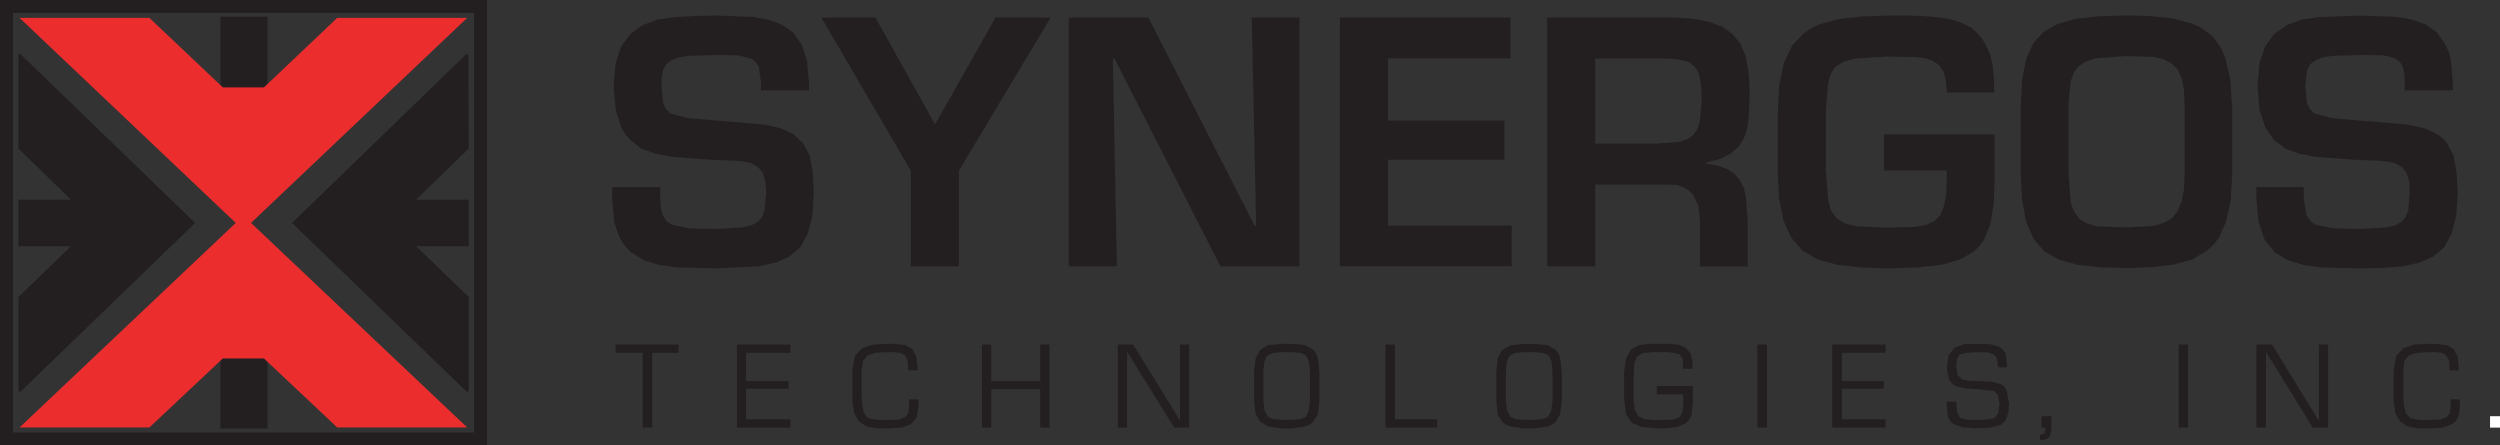 <svg xmlns="http://www.w3.org/2000/svg" id="Layer_2" viewBox="0 0 193.11 34.4"><rect x="0" y="0" width="193.11" height="34.4" fill="#333333" stroke="none"/><g id="Layer_1-2"><path d="m37.62,34.4H0V0h37.62v34.4Zm-36.62-1h35.62V1H1v32.4Z" fill="#231f20" stroke-width="0"></path><polygon points="20.44 27.69 17.25 27.69 17.11 27.81 17.11 33.02 20.58 33.02 20.58 27.83 20.44 27.69 20.44 27.69" fill="#231f20" fill-rule="evenodd" stroke="#231f20" stroke-miterlimit="2.41" stroke-width=".17"></polygon><polygon points="20.44 6.75 17.25 6.75 17.11 6.61 17.11 1.38 20.58 1.38 20.58 6.61 20.44 6.75 20.44 6.75" fill="#231f20" fill-rule="evenodd" stroke="#231f20" stroke-miterlimit="2.41" stroke-width=".17"></polygon><polygon points="1.51 4.23 1.51 11.44 5.69 15.51 1.51 15.51 1.51 18.93 5.69 18.93 1.51 22.98 1.51 30.21 14.95 17.22 1.51 4.23 1.51 4.23" fill="#231f20" fill-rule="evenodd" stroke="#231f20" stroke-miterlimit="2.41" stroke-width=".17"></polygon><polygon points="31.93 18.93 36.12 18.93 36.12 15.51 31.93 15.51 36.12 11.44 36.09 4.23 22.68 17.22 36.12 30.21 36.12 22.98 31.93 18.93 31.93 18.93" fill="#231f20" fill-rule="evenodd" stroke="#231f20" stroke-miterlimit="2.41" stroke-width=".17"></polygon><polygon points="19.39 17.22 36.09 1.38 26.05 1.38 20.39 6.75 17.21 6.75 11.54 1.38 1.51 1.38 18.21 17.22 1.51 33.02 11.54 33.02 17.21 27.69 20.39 27.69 26.05 33.02 36.09 33.02 19.39 17.22 19.39 17.22" fill="#eb2d2e" fill-rule="evenodd" stroke-width="0"></polygon><polygon points="51 14.45 51 15.36 51.04 16.09 51.21 16.64 51.47 17.07 51.9 17.36 53.23 17.64 55.35 17.69 57.37 17.57 58.04 17.4 58.54 17.14 58.87 16.76 59.06 16.24 59.18 14.88 59.11 13.98 58.92 13.33 58.56 12.91 58.08 12.62 57.47 12.48 56.73 12.41 54.83 12.34 51.92 12.12 50.66 11.88 49.57 11.5 48.67 10.81 48.31 10.38 48 9.86 47.55 8.46 47.4 6.63 47.55 4.87 48 3.56 48.71 2.61 49.64 1.94 50.81 1.51 52.16 1.32 53.68 1.23 55.35 1.2 58.13 1.3 59.32 1.51 60.37 1.89 61.27 2.51 61.92 3.44 62.34 4.7 62.49 6.39 62.49 6.98 58.78 6.98 58.78 6.39 58.61 5.15 58.37 4.79 58.04 4.53 56.99 4.27 55.35 4.25 53.14 4.32 52.4 4.44 51.83 4.68 51.47 4.96 51.23 5.39 51.12 5.94 51.09 6.63 51.23 8.01 51.45 8.43 51.8 8.77 53.09 9.12 55.33 9.31 59.01 9.62 60.32 9.91 61.3 10.38 62.03 11.05 62.53 11.98 62.77 13.24 62.87 14.88 62.75 16.67 62.39 18.04 61.82 19.09 60.96 19.83 59.92 20.28 58.61 20.57 55.35 20.73 52.3 20.66 50.92 20.47 49.71 20.09 48.71 19.47 48.31 19.04 47.95 18.52 47.67 17.88 47.45 17.14 47.29 15.36 47.29 14.45 51 14.45 51 14.45" fill="#231f20" stroke-width="0"></polygon><polygon points="74.07 13.19 74.07 20.57 70.36 20.57 70.36 13.19 63.44 1.35 67.62 1.35 72.19 9.55 72.26 9.55 76.9 1.35 81.16 1.35 74.07 13.19 74.07 13.19" fill="#231f20" stroke-width="0"></polygon><polygon points="96.69 1.35 100.38 1.35 100.38 20.57 94.27 20.57 86.08 4.51 85.96 4.51 86.27 20.57 82.56 20.57 82.56 1.35 88.7 1.35 96.91 17.43 97.03 17.43 96.69 1.35 96.69 1.35" fill="#231f20" stroke-width="0"></polygon><polygon points="107.21 9.31 116.2 9.31 116.2 12.34 107.21 12.34 107.21 17.43 116.77 17.43 116.77 20.57 103.5 20.57 103.5 1.35 116.67 1.35 116.67 4.51 107.21 4.51 107.21 9.31 107.21 9.31" fill="#231f20" stroke-width="0"></polygon><path d="m123.22,14.24v6.33h-3.71V1.35h9.82l1.45.1,1.24.24,1.02.38.79.57.62.76.41,1,.21,1.24.09,1.5-.09,1.97-.12.86-.26.76-.4.62-.62.52-.81.41-1.09.29v.07l.88.14.74.26.57.36.4.47.33.6.17.74.14,1.81v3.57h-3.69v-3.57l-.12-1.12-.43-.88-.33-.33-.43-.24-.52-.17-.62-.02h-5.64Zm4.85-3.16l1.69-.12.57-.21.45-.31.31-.43.21-.59.14-1.71-.02-.9-.09-.74-.17-.55-.29-.4-.4-.31-.55-.17-.71-.1-.9-.02h-5.09v6.57h4.85Z" fill="#231f20" stroke-width="0"></path><polygon points="154.07 10.38 154.07 13.86 154 15.79 153.74 17.33 153.24 18.54 152.9 19 152.48 19.42 151.43 20.04 149.98 20.45 148.12 20.66 145.79 20.73 143.67 20.66 141.89 20.45 140.42 20.04 139.25 19.38 138.39 18.4 137.77 17.07 137.42 15.33 137.32 13.14 137.32 8.74 137.44 6.58 137.8 4.84 138.44 3.51 139.32 2.58 139.89 2.2 140.49 1.89 141.96 1.49 143.75 1.27 145.79 1.2 147.5 1.2 149.07 1.27 150.5 1.46 151.17 1.63 151.74 1.87 152.29 2.15 152.74 2.56 153.14 3.03 153.47 3.63 153.76 4.29 153.93 5.13 154.02 6.06 154.05 7.15 150.38 7.15 150.31 6.22 150.12 5.51 149.76 5.01 149.29 4.7 148.67 4.49 147.86 4.41 145.79 4.37 143.22 4.53 142.41 4.77 141.79 5.15 141.41 5.7 141.2 6.46 141.03 8.74 141.03 13.14 141.22 15.52 141.46 16.31 141.89 16.88 142.48 17.24 143.34 17.47 145.79 17.59 148 17.52 148.81 17.36 149.41 17.09 149.86 16.64 150.14 15.97 150.33 15.07 150.38 13.86 150.38 13.17 145.53 13.17 145.53 10.38 154.07 10.38 154.07 10.38" fill="#231f20" stroke-width="0"></polygon><path d="m172.43,8.24v5.16l-.12,2.09-.36,1.64-.57,1.26-.4.52-.48.43-1.12.69-1.43.4-1.69.21-2.05.07-2.05-.07-1.71-.19-1.43-.4-1.12-.64-.81-.95-.57-1.29-.33-1.69-.1-2.09v-5.16l.1-2.02.31-1.62.55-1.24.81-.9,1.12-.62,1.4-.38,1.71-.19,2.12-.07,1.93.05,1.69.19,1.4.36.62.26.55.36.48.38.4.5.36.57.26.67.38,1.62.14,2.09h0Zm-12.65,0v5.16l.17,2.28.29.71.4.55.57.33.76.21,2.26.09,2.12-.12.81-.24.59-.33.45-.55.31-.74.19-.98.05-1.24v-5.16l-.05-1.21-.17-.93-.31-.69-.48-.48-.62-.33-.81-.17-2.09-.07-2.35.17-.76.26-.57.36-.36.52-.24.67-.17,1.9h0Z" fill="#231f20" stroke-width="0"></path><polygon points="177.95 14.45 177.95 15.36 178.17 16.64 178.45 17.07 178.86 17.36 180.21 17.64 182.33 17.69 184.35 17.57 185.02 17.4 185.49 17.14 185.83 16.76 186.02 16.24 186.14 14.88 186.09 13.98 185.87 13.33 185.54 12.91 185.04 12.62 184.45 12.48 183.71 12.41 181.81 12.34 178.9 12.12 177.64 11.88 176.55 11.5 175.64 10.81 174.98 9.86 174.53 8.46 174.38 6.63 174.53 4.87 174.98 3.56 175.69 2.61 176.64 1.94 177.79 1.51 179.14 1.32 182.33 1.2 185.11 1.3 186.3 1.51 187.37 1.89 188.25 2.51 188.89 3.44 189.16 4.03 189.32 4.7 189.47 6.39 189.47 6.98 185.75 6.98 185.75 6.39 185.73 5.7 185.59 5.15 185.38 4.79 185.02 4.53 184.57 4.37 183.97 4.27 182.33 4.25 180.12 4.32 179.38 4.44 178.83 4.68 178.45 4.96 178.21 5.39 178.07 6.63 178.21 8.01 178.43 8.43 178.79 8.77 180.07 9.12 182.28 9.31 185.97 9.62 187.3 9.91 188.28 10.38 188.68 10.67 189.01 11.05 189.51 11.98 189.75 13.24 189.85 14.88 189.73 16.67 189.37 18.04 188.8 19.09 187.94 19.83 186.9 20.28 185.59 20.57 184.09 20.69 182.33 20.73 179.28 20.66 177.93 20.47 176.69 20.09 175.69 19.47 174.93 18.52 174.46 17.14 174.29 15.36 174.29 14.45 177.95 14.45 177.95 14.45" fill="#231f20" stroke-width="0"></polygon><polygon points="50.38 33.03 49.64 33.03 49.64 27.25 47.55 27.25 47.55 26.61 52.42 26.61 52.42 27.25 50.38 27.25 50.38 33.03 50.38 33.03" fill="#231f20" stroke-width="0"></polygon><polygon points="57.63 29.44 60.92 29.44 60.92 30.03 57.63 30.03 57.63 32.39 61.06 32.39 61.06 33.03 56.92 33.03 56.92 26.61 61.06 26.61 61.06 27.25 57.63 27.25 57.63 29.44 57.63 29.44" fill="#231f20" stroke-width="0"></polygon><polygon points="67.7 33.08 66.91 32.94 66.34 32.56 65.98 31.89 65.84 31.06 65.84 28.58 66.03 27.49 66.6 26.89 67.46 26.61 68.53 26.56 69.1 26.56 69.96 26.66 70.5 26.99 70.79 27.58 70.88 28.39 70.88 28.61 70.15 28.61 70.15 28.42 70.1 27.87 69.93 27.49 69.6 27.27 69.03 27.2 68.6 27.2 67.65 27.25 67.03 27.44 66.67 27.85 66.55 28.56 66.55 30.32 66.6 31.27 66.74 31.91 66.91 32.15 67.12 32.32 67.84 32.44 68.72 32.44 69.46 32.41 69.91 32.22 70.17 31.91 70.22 31.34 70.22 30.84 70.95 30.84 70.95 31.44 70.79 32.29 70.34 32.79 69.62 33.03 68.72 33.08 67.7 33.08 67.7 33.08" fill="#231f20" stroke-width="0"></polygon><polygon points="81.06 33.03 80.35 33.03 80.35 30.06 76.57 30.06 76.57 33.03 75.85 33.03 75.85 26.61 76.57 26.61 76.57 29.44 80.35 29.44 80.35 26.61 81.06 26.61 81.06 33.03 81.06 33.03" fill="#231f20" stroke-width="0"></polygon><polygon points="91.86 33.03 90.7 33.03 87.08 27.2 87.06 27.2 87.06 33.03 86.34 33.03 86.34 26.61 87.53 26.61 91.13 32.46 91.15 32.46 91.15 26.61 91.86 26.61 91.86 33.03 91.86 33.03" fill="#231f20" stroke-width="0"></polygon><path d="m99.83,26.56l1.02.1.62.38.21.29.12.36.12,1.05v2.26l-.12.98-.36.62-.29.21-.36.14-.98.14h-.86l-.98-.14-.62-.36-.36-.62-.12-.98v-2.26l.12-1.05.33-.64.62-.38,1-.1h.86Zm-.86.64l-.67.07-.43.21-.21.45-.07.79v2.26l.09.76.26.45.41.19.62.05h.86l.62-.05.43-.19.21-.45.09-.76v-2.26l-.07-.79-.21-.45-.38-.21-.69-.07h-.86Z" fill="#231f20" stroke-width="0"></path><polygon points="107.75 32.39 111.01 32.39 111.01 33.03 107.02 33.03 107.02 26.61 107.75 26.61 107.75 32.39 107.75 32.39" fill="#231f20" stroke-width="0"></polygon><path d="m118.53,26.56l1.02.1.64.38.21.29.12.36.12,1.05v2.26l-.12.98-.36.62-.28.21-.36.14-1,.14h-.86l-.97-.14-.36-.14-.29-.21-.36-.62-.1-.98v-2.26l.1-1.05.33-.64.64-.38,1-.1h.86Zm-.86.64l-.64.07-.43.21-.21.45-.07.79v2.26l.1.76.26.45.4.19.59.05h.86l.62-.05.43-.19.24-.45.1-.76v-2.26l-.07-.79-.21-.45-.4-.21-.69-.07h-.86Z" fill="#231f20" stroke-width="0"></path><polygon points="130.76 29.82 130.76 31.2 130.64 32.13 130.47 32.44 130.23 32.7 129.59 32.98 128.62 33.08 127.93 33.08 126.83 32.98 126.05 32.67 125.6 31.98 125.45 30.77 125.45 28.77 125.6 27.7 125.98 27.01 126.57 26.66 127.33 26.56 129.04 26.56 129.71 26.63 130.23 26.89 130.61 27.32 130.73 27.99 130.73 28.49 130 28.49 130 28.11 129.95 27.66 129.73 27.37 129.33 27.25 128.69 27.2 127.76 27.2 126.93 27.27 126.48 27.51 126.24 28.04 126.19 28.87 126.19 30.94 126.29 31.68 126.55 32.15 127.05 32.39 127.78 32.44 128.5 32.44 129.26 32.41 129.73 32.22 129.95 31.87 130.02 31.25 130.02 30.46 127.97 30.46 127.97 29.82 130.76 29.82 130.76 29.82" fill="#231f20" stroke-width="0"></polygon><polygon points="136.49 33.03 135.75 33.03 135.75 26.61 136.49 26.61 136.49 33.03 136.49 33.03" fill="#231f20" stroke-width="0"></polygon><polygon points="142.27 29.44 145.51 29.44 145.51 30.03 142.27 30.03 142.27 32.39 145.65 32.39 145.65 33.03 141.53 33.03 141.53 26.61 145.65 26.61 145.65 27.25 142.27 27.25 142.27 29.44 142.27 29.44" fill="#231f20" stroke-width="0"></polygon><polygon points="150.38 28.42 150.53 27.42 150.98 26.85 151.71 26.58 152.74 26.56 153.71 26.58 154.45 26.8 154.71 27.01 154.93 27.32 155.04 28.37 154.33 28.37 154.26 27.7 154.02 27.37 153.55 27.23 152.71 27.2 151.88 27.25 151.38 27.39 151.17 27.73 151.1 28.27 151.21 28.96 151.55 29.3 152.12 29.42 152.88 29.44 153.88 29.49 154.62 29.7 154.85 29.89 155.02 30.22 155.19 31.2 155.14 31.79 155.02 32.25 154.83 32.58 154.54 32.82 153.76 33.03 152.69 33.08 151.62 33.01 150.86 32.75 150.62 32.48 150.45 32.13 150.36 31.03 151.1 31.03 151.17 31.84 151.38 32.27 151.88 32.41 152.69 32.44 153.57 32.41 154.09 32.27 154.35 31.91 154.45 31.18 154.33 30.51 154.02 30.2 152.74 30.06 151.83 30.01 151.1 29.84 150.81 29.65 150.57 29.37 150.38 28.42 150.38 28.42" fill="#231f20" stroke-width="0"></polygon><polygon points="157.69 33.03 157.69 32.15 158.45 32.15 158.45 33.17 158.33 33.74 158.11 33.91 157.78 33.98 157.57 33.98 157.57 33.6 157.92 33.48 157.99 33.17 157.99 33.03 157.69 33.03 157.69 33.03" fill="#231f20" stroke-width="0"></polygon><polygon points="169.01 33.03 168.29 33.03 168.29 26.61 169.01 26.61 169.01 33.03 169.01 33.03" fill="#231f20" stroke-width="0"></polygon><polygon points="179.83 33.03 178.64 33.03 175.05 27.2 175.03 27.2 175.03 33.03 174.29 33.03 174.29 26.61 175.5 26.61 179.09 32.46 179.12 32.46 179.12 26.61 179.83 26.61 179.83 33.03 179.83 33.03" fill="#231f20" stroke-width="0"></polygon><polygon points="186.78 33.08 185.99 32.94 185.4 32.56 185.02 31.89 184.9 31.06 184.9 28.58 185.09 27.49 185.66 26.89 186.49 26.61 187.56 26.56 188.18 26.56 189.01 26.66 189.56 26.99 189.85 27.58 189.92 28.39 189.92 28.61 189.2 28.61 189.2 28.42 189.18 27.87 188.99 27.49 188.66 27.27 188.09 27.2 187.66 27.2 186.71 27.25 186.09 27.44 185.73 27.85 185.64 28.56 185.64 30.32 185.68 31.27 185.83 31.91 186.21 32.32 186.9 32.44 187.75 32.44 188.49 32.41 188.99 32.22 189.23 31.91 189.3 31.34 189.3 30.84 190.01 30.84 190.01 31.44 189.96 31.91 189.85 32.29 189.66 32.58 189.37 32.79 188.68 33.03 187.8 33.08 186.78 33.08 186.78 33.08" fill="#231f20" stroke-width="0"></polygon><polygon points="193.11 33.03 192.34 33.03 192.34 32.15 193.11 32.15 193.11 33.03 193.11 33.03" fill="#fff" stroke-width="0"></polygon></g></svg>